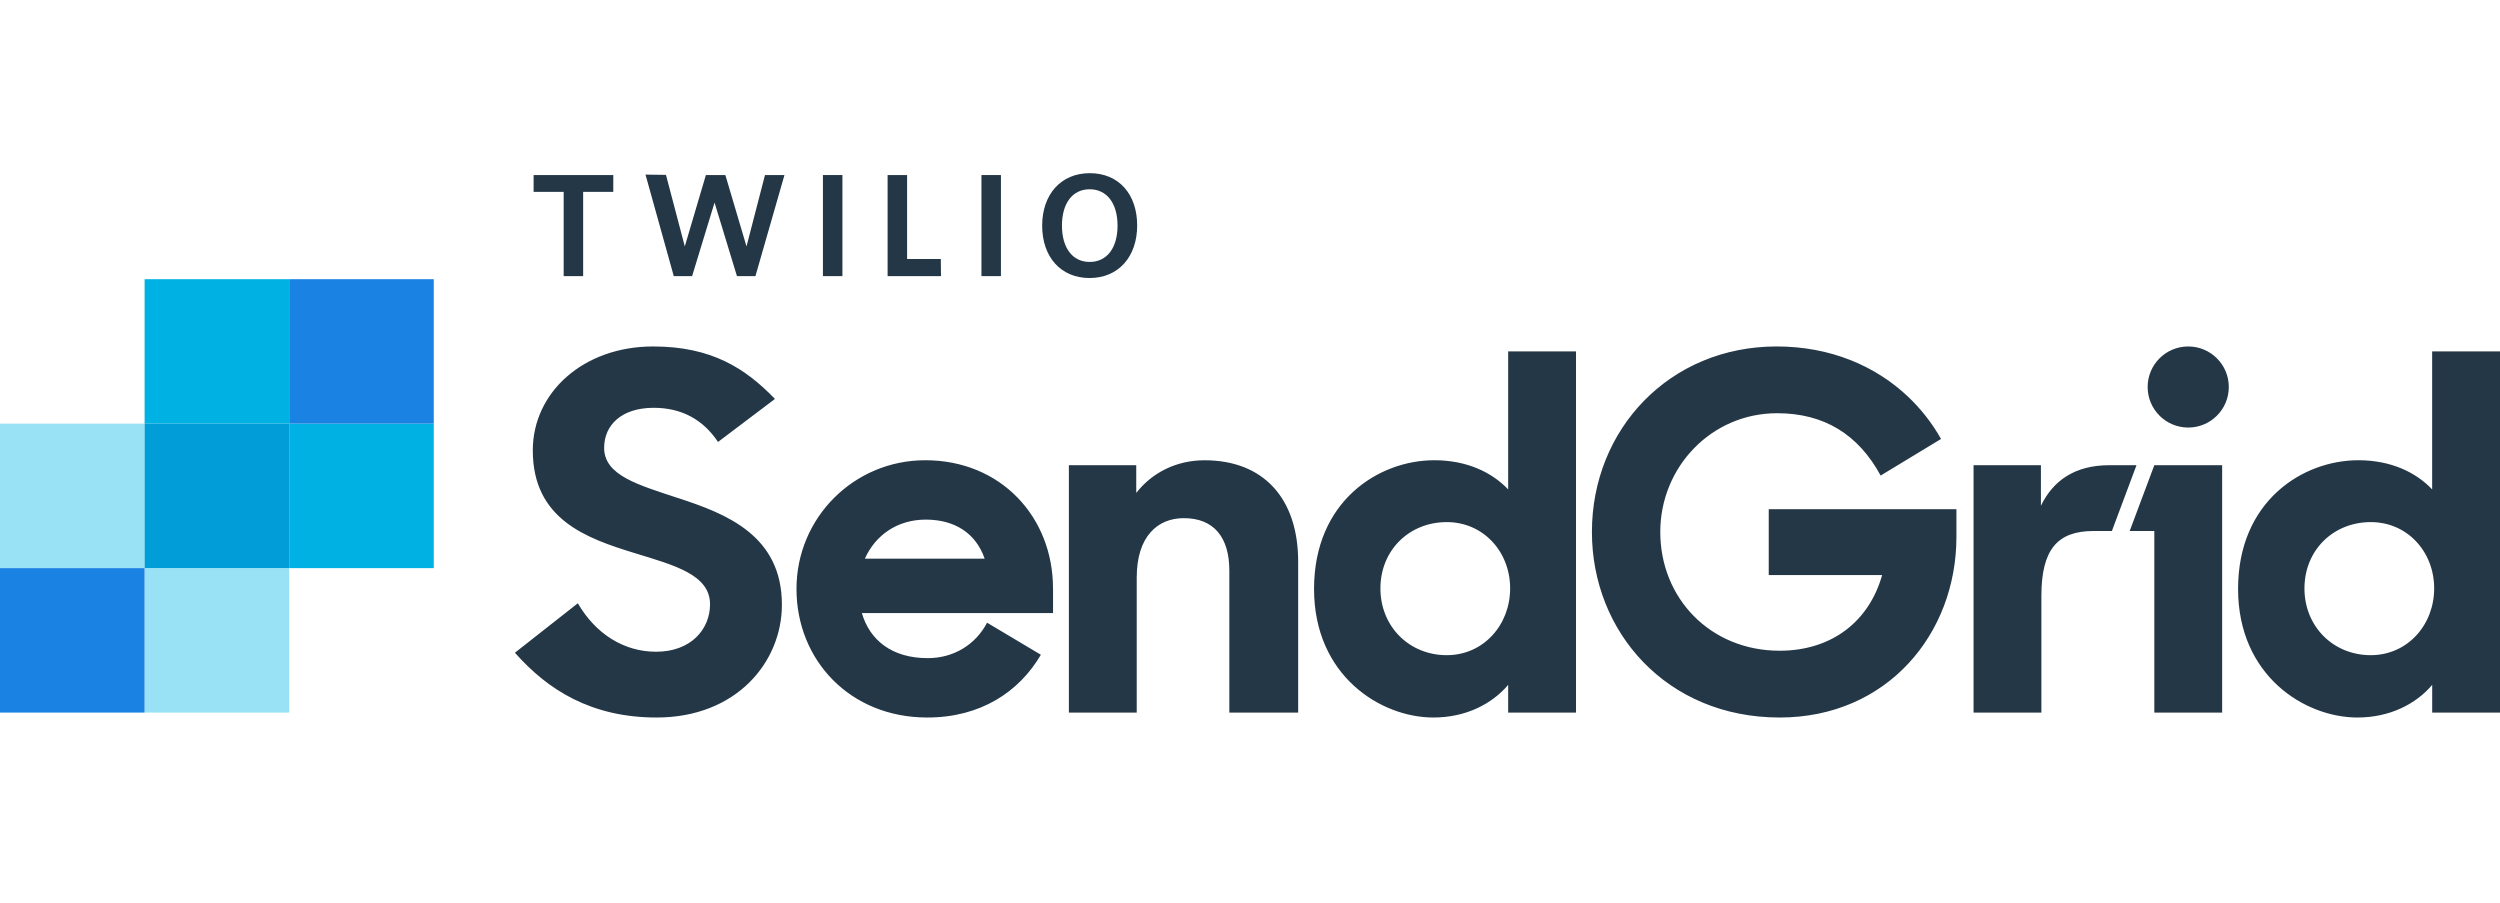<?xml version="1.0" encoding="UTF-8"?>
<svg xmlns="http://www.w3.org/2000/svg" width="180px" height="65px" viewBox="0 0 180 65" fill="none">
  <path d="M37.075 46.996L41.604 43.435C42.887 45.643 44.919 46.925 47.237 46.925C49.769 46.925 51.123 45.288 51.123 43.506C51.123 41.368 48.52 40.692 45.74 39.836C42.247 38.767 38.361 37.414 38.361 32.426C38.361 28.259 41.997 24.945 47.026 24.945C51.268 24.945 53.694 26.548 55.797 28.723L51.697 31.821C50.627 30.218 49.094 29.362 47.063 29.362C44.744 29.362 43.498 30.61 43.498 32.247C43.498 34.243 45.993 34.919 48.775 35.846C52.306 36.986 56.297 38.554 56.297 43.54C56.297 47.673 53.017 51.661 47.276 51.661C42.566 51.661 39.43 49.668 37.075 46.996ZM76.959 33.495H81.81V35.49C82.95 34.029 84.697 33.139 86.729 33.139C90.936 33.139 93.468 35.846 93.468 40.442V51.306H88.512V41.081C88.512 38.694 87.406 37.307 85.232 37.307C83.377 37.307 81.844 38.589 81.844 41.581V51.308H76.959V33.495ZM94.611 42.4C94.611 36.096 99.246 33.137 103.274 33.137C105.592 33.137 107.41 33.993 108.588 35.238V25.301H113.473V51.306H108.588V49.31C107.41 50.7 105.521 51.661 103.203 51.661C99.425 51.661 94.611 48.67 94.611 42.4ZM108.73 42.364C108.73 39.728 106.804 37.591 104.167 37.591C101.459 37.591 99.39 39.621 99.39 42.364C99.39 45.106 101.459 47.173 104.167 47.173C106.807 47.173 108.73 45.001 108.73 42.364ZM114.618 38.304C114.618 30.894 120.217 24.945 127.918 24.945C131.77 24.945 135.011 26.33 137.356 28.539C138.31 29.438 139.117 30.473 139.755 31.605L135.406 34.24C133.801 31.284 131.34 29.752 127.955 29.752C123.212 29.752 119.54 33.635 119.54 38.302C119.54 43.074 123.141 46.852 128.134 46.852C131.914 46.852 134.586 44.714 135.513 41.403H127.349V36.664H140.862V38.66C140.862 45.641 135.869 51.661 128.134 51.661C120.003 51.661 114.618 45.499 114.618 38.304ZM142.098 33.495H146.946V36.417C147.837 34.564 149.441 33.495 151.868 33.495H153.828L152.056 38.233H150.724C148.121 38.233 146.98 39.586 146.98 42.9V51.308H142.096V33.495H142.098ZM155.111 33.495H159.995V51.306H155.111V38.233H153.337L155.111 33.495ZM157.552 30.784C159.166 30.784 160.474 29.477 160.474 27.864C160.474 26.252 159.166 24.945 157.552 24.945C155.938 24.945 154.63 26.252 154.63 27.864C154.632 29.477 155.94 30.784 157.552 30.784ZM161.141 42.4C161.141 36.096 165.776 33.137 169.804 33.137C172.122 33.137 173.94 33.993 175.115 35.238V25.301H180V51.306H175.118V49.31C173.943 50.7 172.051 51.661 169.735 51.661C165.955 51.661 161.141 48.67 161.141 42.4ZM175.26 42.364C175.26 39.728 173.334 37.591 170.697 37.591C167.988 37.591 165.92 39.621 165.92 42.364C165.92 45.106 167.988 47.173 170.697 47.173C173.334 47.173 175.26 45.001 175.26 42.364ZM75.816 42.364C75.816 37.233 72.072 33.137 66.618 33.137C61.484 33.137 57.347 37.27 57.347 42.4C57.347 47.531 61.199 51.661 66.761 51.661C70.612 51.661 73.382 49.805 74.943 47.143L71.069 44.834C70.247 46.41 68.669 47.386 66.798 47.386C64.231 47.386 62.627 46.104 62.055 44.143H75.819V42.364H75.816ZM62.269 40.226C63.017 38.552 64.587 37.412 66.655 37.412C68.723 37.412 70.257 38.373 70.897 40.226H62.269Z" fill="#243746"></path>
  <path d="M20.822 40.905H10.412V51.306H20.822V40.905Z" fill="#99E1F4"></path>
  <path d="M10.412 30.502H0V40.905H10.412V30.502Z" fill="#99E1F4"></path>
  <path d="M10.41 40.905H0V51.306H10.41V40.905Z" fill="#1A82E2"></path>
  <path d="M31.231 30.502H20.822V40.905H31.231V30.502Z" fill="#00B2E3"></path>
  <path d="M20.822 20.102H10.412V30.502H20.822V20.102Z" fill="#00B2E3"></path>
  <path d="M20.822 30.502H10.412V40.902H20.822V30.502Z" fill="#009DD9"></path>
  <path d="M31.231 20.102H20.822V30.502H31.231V20.102Z" fill="#1A82E2"></path>
  <path d="M41.987 13.816V19.881H40.584V13.816H38.42V12.603H44.158L44.156 13.816H41.987Z" fill="#243746"></path>
  <path d="M54.391 19.881H53.061L51.447 14.586L49.832 19.881H48.512L46.476 12.572L47.95 12.591L49.305 17.741L50.823 12.606H52.227L53.748 17.741L55.078 12.606H56.481L54.391 19.881Z" fill="#243746"></path>
  <path d="M60.654 12.603H59.251V19.881H60.654V12.603Z" fill="#243746"></path>
  <path d="M63.907 19.881V12.605H65.311V18.648H67.739L67.752 19.881H63.907Z" fill="#243746"></path>
  <path d="M72.067 12.603H70.664V19.881H72.067V12.603Z" fill="#243746"></path>
  <path d="M78.446 20.018C76.378 20.018 75.036 18.498 75.036 16.253C75.036 13.995 76.387 12.468 78.465 12.468C80.556 12.468 81.876 13.986 81.876 16.233C81.876 18.479 80.536 20.018 78.446 20.018ZM78.456 13.628C77.209 13.628 76.461 14.65 76.461 16.243C76.461 17.837 77.209 18.859 78.456 18.859C79.712 18.859 80.463 17.837 80.463 16.243C80.463 14.65 79.702 13.628 78.456 13.628Z" fill="#243746"></path>
</svg>

